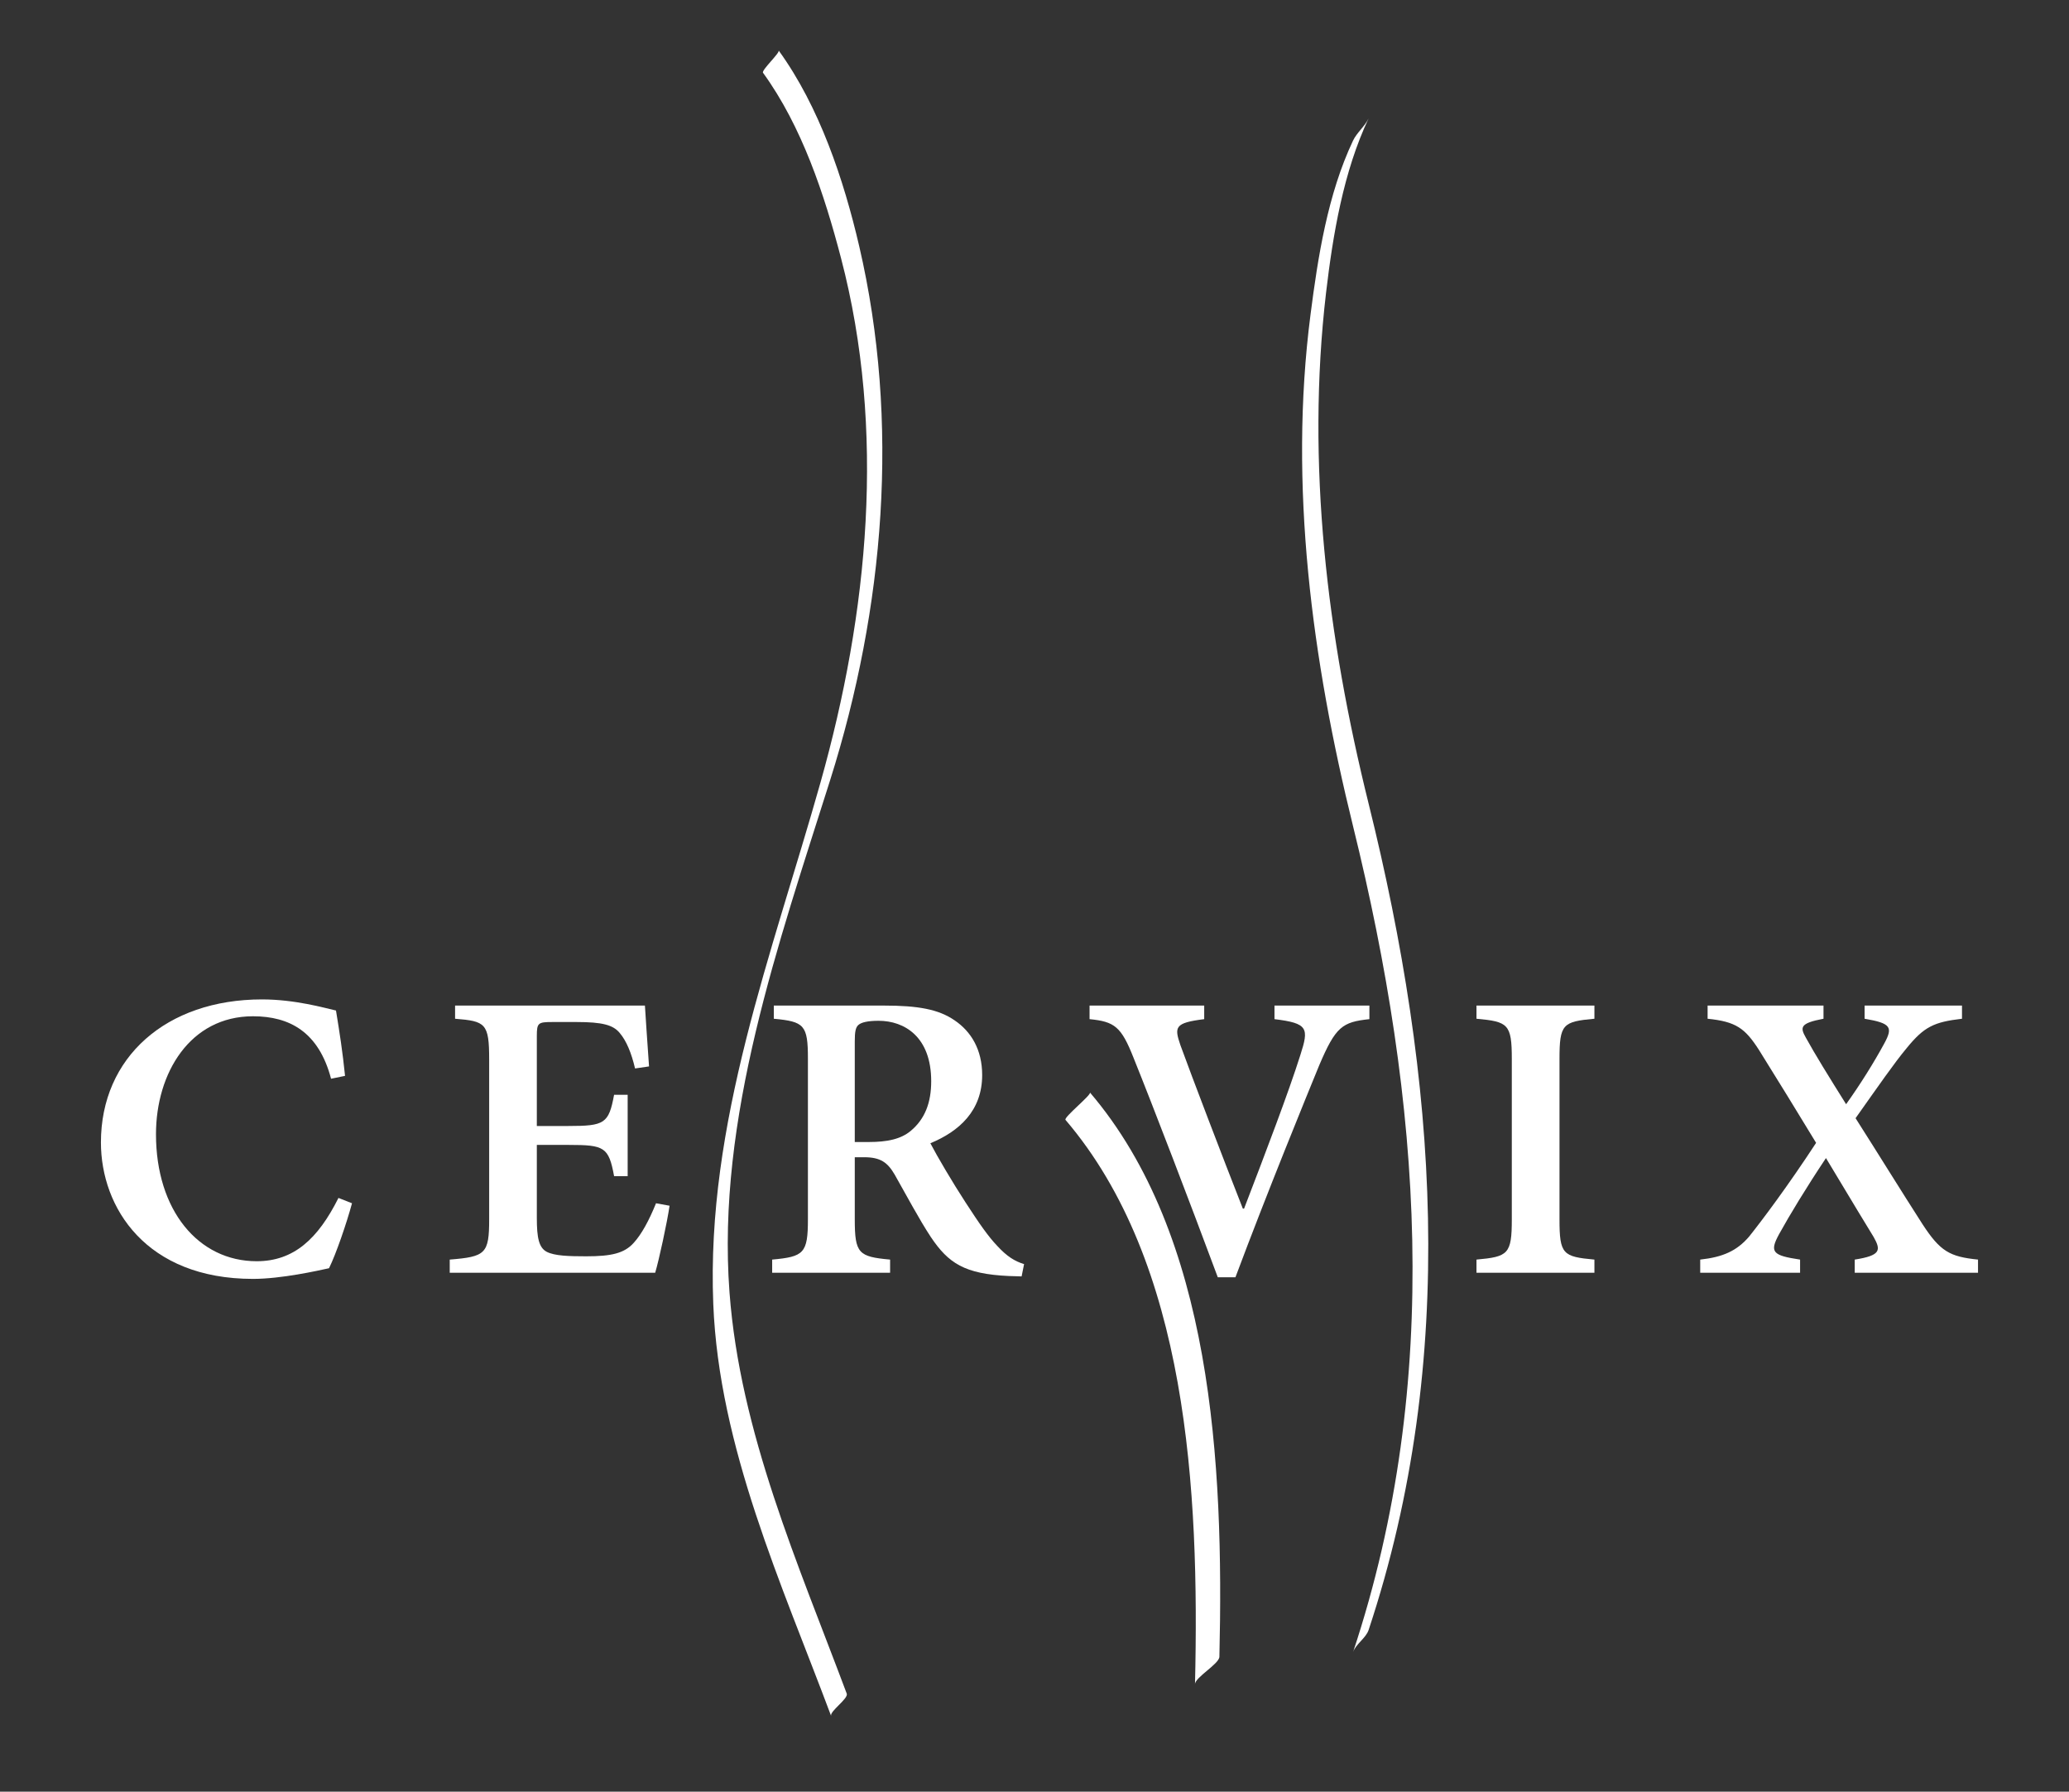 <svg width="82" height="71" viewBox="0 0 82 71" fill="none" xmlns="http://www.w3.org/2000/svg">
<rect x="0" y="0" width="82" height="71" fill="#333333" stroke="none"/>
<path d="M30.241 2.884C31.786 5.015 32.674 7.714 33.331 10.225C35.119 17.054 34.413 24.29 32.518 31.009C30.605 37.794 27.982 44.502 28.269 51.674C28.496 57.355 30.978 62.758 32.94 68C32.871 67.815 33.632 67.313 33.559 67.115C31.629 61.958 29.327 56.767 28.912 51.212C28.396 44.31 30.865 37.368 32.906 30.898C35.051 24.098 35.676 16.733 34.053 9.757C33.438 7.113 32.475 4.229 30.86 2C30.924 2.089 30.168 2.783 30.241 2.884Z" fill="white"/>
<path d="M53.624 5.573C52.621 7.693 52.233 10.178 51.938 12.476C51.066 19.239 52.003 26.16 53.624 32.735C56.31 43.631 57.198 54.705 53.624 65.473C53.732 65.148 54.134 64.918 54.243 64.589C57.814 53.829 56.944 42.737 54.243 31.851C52.603 25.24 51.759 18.387 52.556 11.592C52.826 9.301 53.244 6.798 54.243 4.689C54.092 5.008 53.777 5.251 53.624 5.573Z" fill="white"/>
<path d="M42.229 44.378C47.061 50.038 47.542 59.035 47.361 66.738C47.367 66.465 48.322 65.936 48.328 65.652C48.51 57.949 48.028 48.952 43.197 43.292C43.272 43.38 42.145 44.279 42.229 44.378Z" fill="white"/>
<path d="M13.951 47.682C13.74 48.464 13.316 49.702 13.04 50.256C12.6 50.353 11.15 50.679 10.026 50.679C5.792 50.679 4 47.861 4 45.272C4 41.9 6.59 39.604 10.384 39.604C11.704 39.604 12.877 39.946 13.316 40.044C13.463 40.939 13.577 41.672 13.675 42.633L13.121 42.747C12.632 40.891 11.476 40.272 10.026 40.272C7.534 40.272 6.182 42.519 6.182 44.946C6.182 47.959 7.86 49.979 10.173 49.979C11.638 49.979 12.6 49.099 13.414 47.471L13.951 47.682Z" fill="white"/>
<path d="M26.537 47.78C26.439 48.448 26.114 49.946 25.967 50.435H17.824V49.914C19.241 49.8 19.387 49.686 19.387 48.318V41.982C19.387 40.548 19.241 40.467 18.036 40.37V39.848H25.56C25.576 40.174 25.658 41.298 25.723 42.259L25.169 42.34C25.023 41.721 24.827 41.249 24.566 40.94C24.306 40.614 23.866 40.5 22.856 40.5H21.896C21.325 40.5 21.276 40.532 21.276 41.054V44.62H22.53C23.964 44.62 24.127 44.523 24.338 43.383H24.876V46.608H24.338C24.127 45.451 23.948 45.37 22.547 45.37H21.276V48.269C21.276 49.05 21.358 49.441 21.667 49.605C21.977 49.767 22.547 49.784 23.231 49.784C24.224 49.784 24.745 49.669 25.12 49.246C25.43 48.904 25.723 48.366 26 47.682L26.537 47.78Z" fill="white"/>
<path d="M34.43 45.255C35.163 45.255 35.701 45.141 36.092 44.816C36.661 44.343 36.906 43.692 36.906 42.845C36.906 41.086 35.847 40.451 34.821 40.451C34.381 40.451 34.137 40.516 34.023 40.614C33.909 40.711 33.877 40.891 33.877 41.265V45.255H34.43ZM40.489 50.581C40.359 50.581 40.18 50.565 39.984 50.565C38.225 50.483 37.59 50.06 36.89 49.018C36.418 48.301 35.929 47.373 35.456 46.542C35.179 46.07 34.903 45.858 34.251 45.858H33.877V48.317C33.877 49.669 34.023 49.8 35.277 49.914V50.435H30.603V49.914C31.857 49.8 32.02 49.669 32.02 48.317V41.949C32.02 40.614 31.873 40.483 30.668 40.37V39.848H35.033C36.385 39.848 37.199 39.995 37.834 40.434C38.486 40.874 38.926 41.591 38.926 42.601C38.926 44.017 38.014 44.832 36.873 45.304C37.134 45.809 37.769 46.884 38.258 47.634C38.828 48.513 39.17 49.002 39.528 49.376C39.903 49.783 40.212 49.979 40.587 50.093L40.489 50.581Z" fill="white"/>
<path d="M54.273 40.386C53.199 40.5 52.938 40.679 52.286 42.21C51.798 43.399 50.218 47.259 48.964 50.614H48.264C47.156 47.634 45.706 43.855 44.925 41.917C44.436 40.679 44.175 40.484 43.182 40.386V39.848H47.726V40.386C46.553 40.532 46.537 40.695 46.781 41.412C47.237 42.666 48.475 45.907 49.257 47.894H49.306C50.169 45.647 51.065 43.301 51.538 41.803C51.879 40.744 51.847 40.548 50.511 40.386V39.848H54.273V40.386Z" fill="white"/>
<path d="M58.517 50.435V49.914C59.771 49.8 59.917 49.702 59.917 48.317V41.965C59.917 40.581 59.771 40.484 58.517 40.37V39.848H63.191V40.37C61.937 40.484 61.807 40.581 61.807 41.965V48.317C61.807 49.702 61.937 49.8 63.191 49.914V50.435H58.517Z" fill="white"/>
<path d="M73.508 50.435V49.914C74.55 49.751 74.55 49.539 74.257 49.018C73.997 48.595 73.492 47.764 72.368 45.891C71.586 47.064 70.935 48.138 70.511 48.904C70.12 49.62 70.251 49.751 71.342 49.914V50.435H67.384V49.914C68.28 49.816 68.834 49.572 69.322 49.002C69.843 48.35 70.869 46.982 71.977 45.288C71.179 43.969 70.462 42.812 69.713 41.607C69.159 40.744 68.801 40.484 67.677 40.37V39.848H72.27V40.37C71.326 40.548 71.342 40.712 71.57 41.118C71.928 41.77 72.482 42.666 73.166 43.757C73.736 42.959 74.274 42.096 74.681 41.346C75.023 40.712 74.958 40.548 73.899 40.37V39.848H77.759V40.37C76.652 40.5 76.26 40.679 75.56 41.542C75.071 42.128 74.453 43.024 73.541 44.311C74.485 45.793 75.316 47.145 76.195 48.513C76.896 49.588 77.27 49.8 78.394 49.914V50.435H73.508Z" fill="white"/>
</svg>
